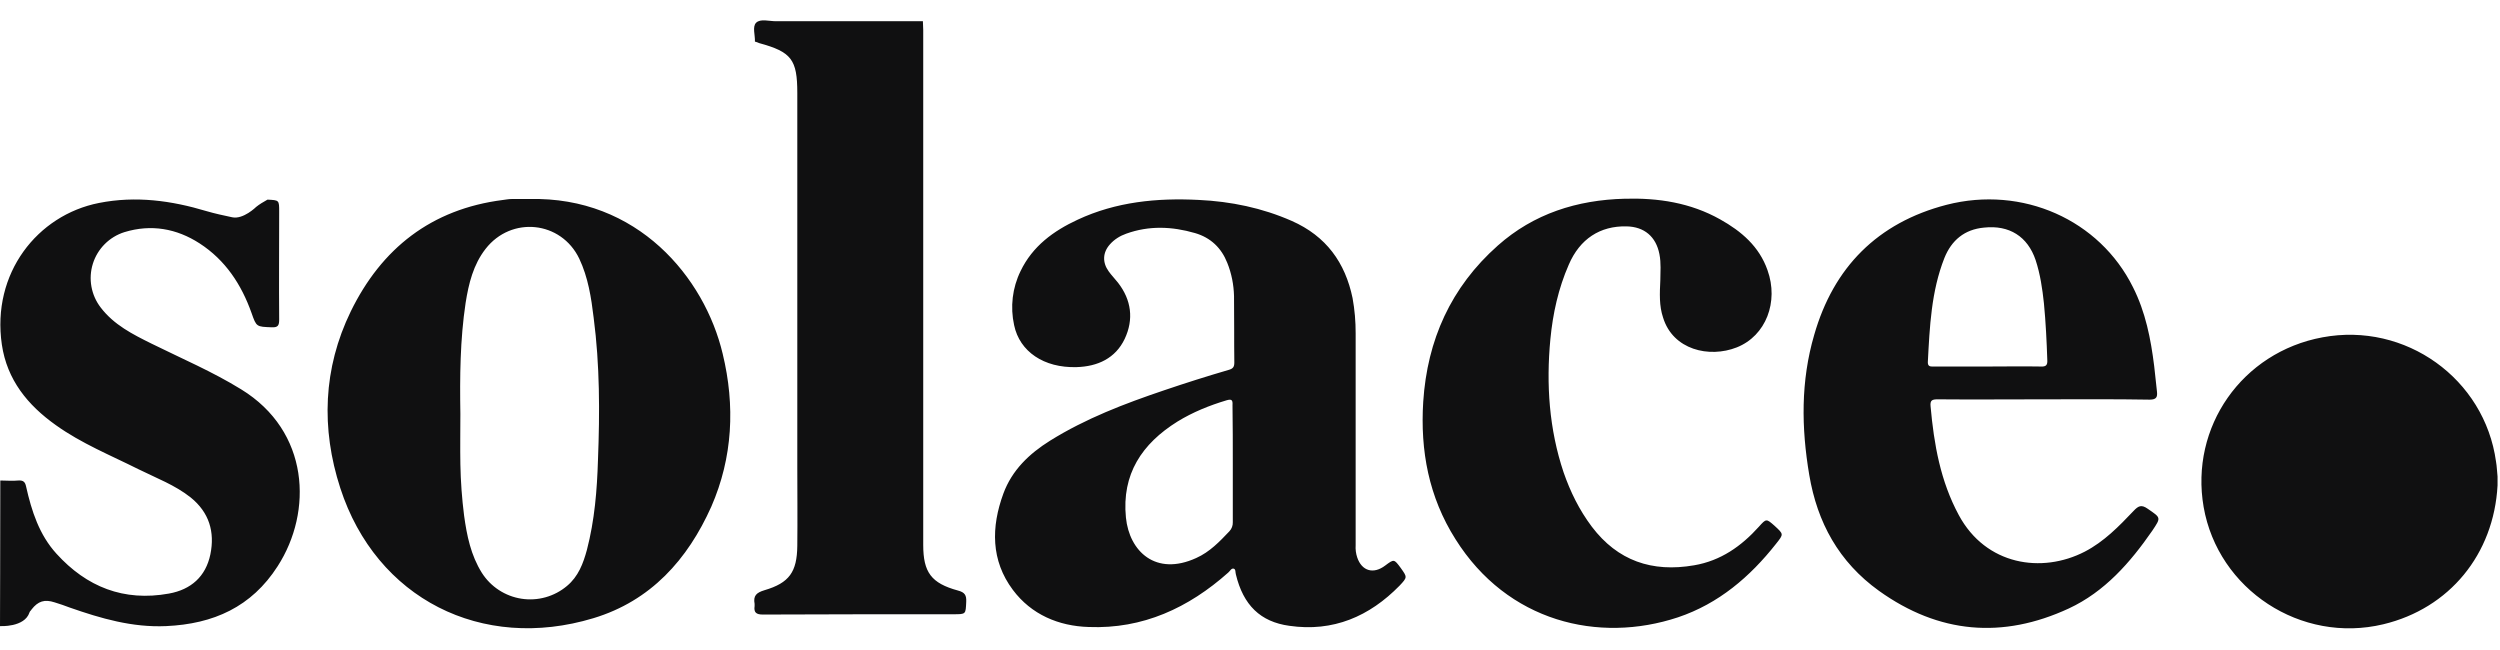 <svg width="100" height="26" viewBox="0 0 100 26" fill="none" xmlns="http://www.w3.org/2000/svg">
<g clip-path="url(#clip0_4544_879)">
<path d="M30.197 1.663C30.209 1.408 30.086 1.067 30.246 0.909C30.418 0.739 30.762 0.849 31.032 0.849H36.916C36.916 0.969 36.929 1.079 36.929 1.201V21.797C36.929 22.892 37.249 23.329 38.317 23.621C38.599 23.694 38.661 23.816 38.649 24.071C38.624 24.57 38.649 24.57 38.133 24.57C35.59 24.57 33.047 24.57 30.516 24.582C30.246 24.582 30.147 24.497 30.184 24.242V24.156C30.123 23.828 30.258 23.706 30.577 23.609C31.572 23.317 31.88 22.879 31.892 21.834C31.904 20.788 31.892 19.731 31.892 18.684V3.719C31.892 2.381 31.659 2.077 30.369 1.725C30.307 1.7 30.258 1.676 30.197 1.664V1.663ZM66.413 11.207C66.413 10.891 66.45 10.527 66.376 10.162C66.241 9.469 65.774 9.068 65.061 9.055C64.005 9.031 63.194 9.554 62.751 10.587C62.334 11.536 62.113 12.545 62.015 13.567C61.843 15.377 61.965 17.165 62.543 18.892C62.813 19.67 63.17 20.399 63.673 21.068C64.705 22.43 66.081 22.904 67.764 22.612C68.833 22.43 69.656 21.846 70.356 21.068C70.651 20.74 70.651 20.74 70.983 21.032C71.351 21.372 71.351 21.36 71.044 21.749C70 23.074 68.747 24.144 67.125 24.691C63.944 25.749 60.295 24.874 58.219 21.567C57.149 19.877 56.806 18.028 56.929 16.071C57.089 13.603 58.034 11.487 59.914 9.821C61.351 8.545 63.084 7.998 64.988 7.949C66.327 7.912 67.617 8.107 68.808 8.776C69.656 9.25 70.368 9.858 70.7 10.806C71.155 12.071 70.639 13.432 69.472 13.895C68.366 14.332 66.917 13.992 66.523 12.703C66.363 12.229 66.388 11.743 66.413 11.207ZM10.246 8.277C10.246 8.277 9.73 8.787 9.287 8.691C8.944 8.618 8.6 8.545 8.267 8.447C6.855 8.022 5.43 7.827 3.956 8.119C1.499 8.605 -0.344 10.928 0.074 13.785C0.283 15.195 1.106 16.205 2.236 17.007C3.256 17.737 4.423 18.211 5.541 18.77C6.253 19.123 7.002 19.402 7.629 19.9C8.366 20.497 8.599 21.275 8.415 22.174C8.231 23.062 7.641 23.584 6.757 23.743C4.951 24.071 3.464 23.476 2.26 22.15C1.572 21.396 1.265 20.448 1.044 19.463C1.007 19.281 0.934 19.208 0.737 19.22C0.491 19.244 0.246 19.22 0.012 19.22C0.012 21.165 0 25.044 0 25.044C0 25.044 0.983 25.104 1.18 24.497C1.192 24.448 1.24 24.424 1.265 24.375C1.523 24.047 1.781 23.962 2.187 24.095C2.396 24.156 2.592 24.229 2.789 24.302C4.042 24.74 5.295 25.105 6.646 25.044C8.538 24.959 10.062 24.278 11.106 22.649C12.518 20.46 12.383 17.25 9.644 15.572C8.501 14.867 7.273 14.344 6.069 13.749C5.307 13.372 4.558 12.995 4.029 12.302C3.839 12.056 3.712 11.769 3.657 11.463C3.602 11.158 3.622 10.843 3.715 10.547C3.808 10.251 3.971 9.982 4.191 9.762C4.41 9.543 4.679 9.379 4.975 9.286C6.045 8.958 7.064 9.14 7.985 9.736C9.017 10.405 9.656 11.378 10.062 12.521C10.258 13.08 10.258 13.068 10.872 13.092C11.13 13.104 11.167 13.007 11.167 12.776C11.155 11.341 11.167 9.906 11.167 8.472C11.167 7.998 11.167 8.01 10.7 7.985C10.528 8.083 10.38 8.168 10.246 8.277ZM99.902 19.062V19.414C99.754 22.174 97.973 24.339 95.332 24.971C92.04 25.761 88.722 23.585 88.145 20.278C87.592 17.08 89.681 14.089 92.899 13.493C96.216 12.873 99.385 15.147 99.841 18.466C99.877 18.661 99.878 18.856 99.902 19.062ZM56.032 22.722C55.762 22.357 55.762 22.357 55.405 22.624C54.938 22.977 54.472 22.844 54.288 22.296C54.236 22.139 54.215 21.974 54.226 21.81V13.335C54.228 12.862 54.187 12.39 54.103 11.925C53.808 10.502 53.047 9.445 51.671 8.837C50.479 8.314 49.238 8.058 47.948 7.997C46.278 7.912 44.644 8.071 43.108 8.787C42.138 9.237 41.302 9.846 40.823 10.843C40.494 11.514 40.404 12.277 40.565 13.007C40.786 14.065 41.757 14.721 43.059 14.685C43.907 14.661 44.619 14.332 44.988 13.555C45.356 12.775 45.258 11.998 44.718 11.305C44.595 11.147 44.459 11.013 44.348 10.855C44.091 10.502 44.103 10.101 44.398 9.773C44.57 9.578 44.803 9.433 45.049 9.347C45.959 9.019 46.879 9.055 47.801 9.323C48.428 9.505 48.857 9.919 49.091 10.514C49.263 10.94 49.349 11.39 49.361 11.84C49.373 12.727 49.361 13.615 49.373 14.502C49.373 14.672 49.324 14.746 49.153 14.794C48.287 15.047 47.427 15.319 46.573 15.609C44.988 16.144 43.428 16.739 42.003 17.627C41.167 18.15 40.479 18.807 40.135 19.743C39.644 21.08 39.632 22.418 40.516 23.597C41.253 24.582 42.346 25.044 43.55 25.08C45.713 25.166 47.543 24.314 49.128 22.904C49.202 22.844 49.251 22.722 49.348 22.746C49.435 22.77 49.41 22.892 49.435 22.976C49.73 24.205 50.418 24.874 51.572 25.032C53.329 25.287 54.779 24.655 55.982 23.427C56.302 23.087 56.29 23.087 56.032 22.722ZM49.312 18.576V20.886C49.315 20.953 49.304 21.019 49.281 21.082C49.258 21.144 49.223 21.201 49.177 21.25C48.784 21.664 48.391 22.077 47.85 22.32C46.228 23.062 45.172 22.053 45.037 20.703C44.865 18.965 45.676 17.749 47.101 16.861C47.715 16.484 48.378 16.217 49.066 16.011C49.276 15.949 49.312 16.011 49.3 16.205C49.312 16.995 49.312 17.786 49.312 18.576ZM28.907 14.15C28.182 11.098 25.504 7.852 21.167 7.961H20.467C20.344 7.961 20.233 7.985 20.123 7.998C17.248 8.362 15.258 9.943 14.029 12.46C12.924 14.733 12.838 17.14 13.612 19.524C15.049 23.95 19.275 26.077 23.735 24.728C26.032 24.035 27.506 22.381 28.452 20.266C29.312 18.296 29.41 16.229 28.907 14.15ZM23.919 18.393C23.882 19.609 23.784 20.813 23.477 21.993C23.329 22.539 23.133 23.062 22.678 23.439C22.428 23.649 22.137 23.803 21.822 23.891C21.508 23.979 21.178 23.998 20.856 23.948C20.534 23.898 20.227 23.78 19.955 23.602C19.682 23.424 19.451 23.19 19.276 22.916C18.833 22.211 18.673 21.421 18.563 20.618C18.477 19.941 18.428 19.259 18.415 18.576C18.403 17.906 18.415 17.226 18.415 16.557C18.391 15.074 18.403 13.591 18.624 12.119C18.747 11.341 18.931 10.587 19.423 9.955C20.455 8.63 22.445 8.837 23.17 10.345C23.526 11.098 23.649 11.9 23.747 12.715C23.993 14.6 23.993 16.496 23.919 18.393ZM85.909 20.351C85.651 20.168 85.529 20.241 85.344 20.436C84.754 21.056 84.164 21.664 83.391 22.066C81.671 22.953 79.435 22.612 78.353 20.606C77.617 19.244 77.359 17.773 77.223 16.253C77.199 16.01 77.285 15.973 77.506 15.973C78.919 15.986 80.332 15.973 81.744 15.973C83.157 15.973 84.57 15.961 85.982 15.986C86.266 15.986 86.302 15.876 86.278 15.657L86.168 14.648C86.032 13.554 85.823 12.484 85.319 11.488C83.98 8.788 80.897 7.414 77.863 8.192C75.098 8.909 73.341 10.697 72.568 13.396C72.027 15.244 72.052 17.116 72.371 19.001C72.691 20.898 73.551 22.478 75.16 23.634C77.555 25.348 80.099 25.567 82.752 24.339C84.189 23.67 85.209 22.503 86.093 21.226C86.45 20.691 86.437 20.716 85.909 20.351ZM77.113 14.491C77.187 13.08 77.248 11.657 77.776 10.32C78.059 9.615 78.575 9.177 79.361 9.104C80.369 8.994 81.105 9.457 81.425 10.404C81.609 10.964 81.695 11.548 81.757 12.132C81.83 12.885 81.867 13.652 81.892 14.405C81.904 14.6 81.842 14.673 81.634 14.661C80.921 14.648 80.209 14.661 79.508 14.661H77.347C77.224 14.661 77.113 14.673 77.113 14.491Z" fill="#101011"/>
</g>
<defs>
<clipPath id="clip0_4544_879">
<rect width="100" height="26" fill="white"/>
</clipPath>
</defs>
</svg>
